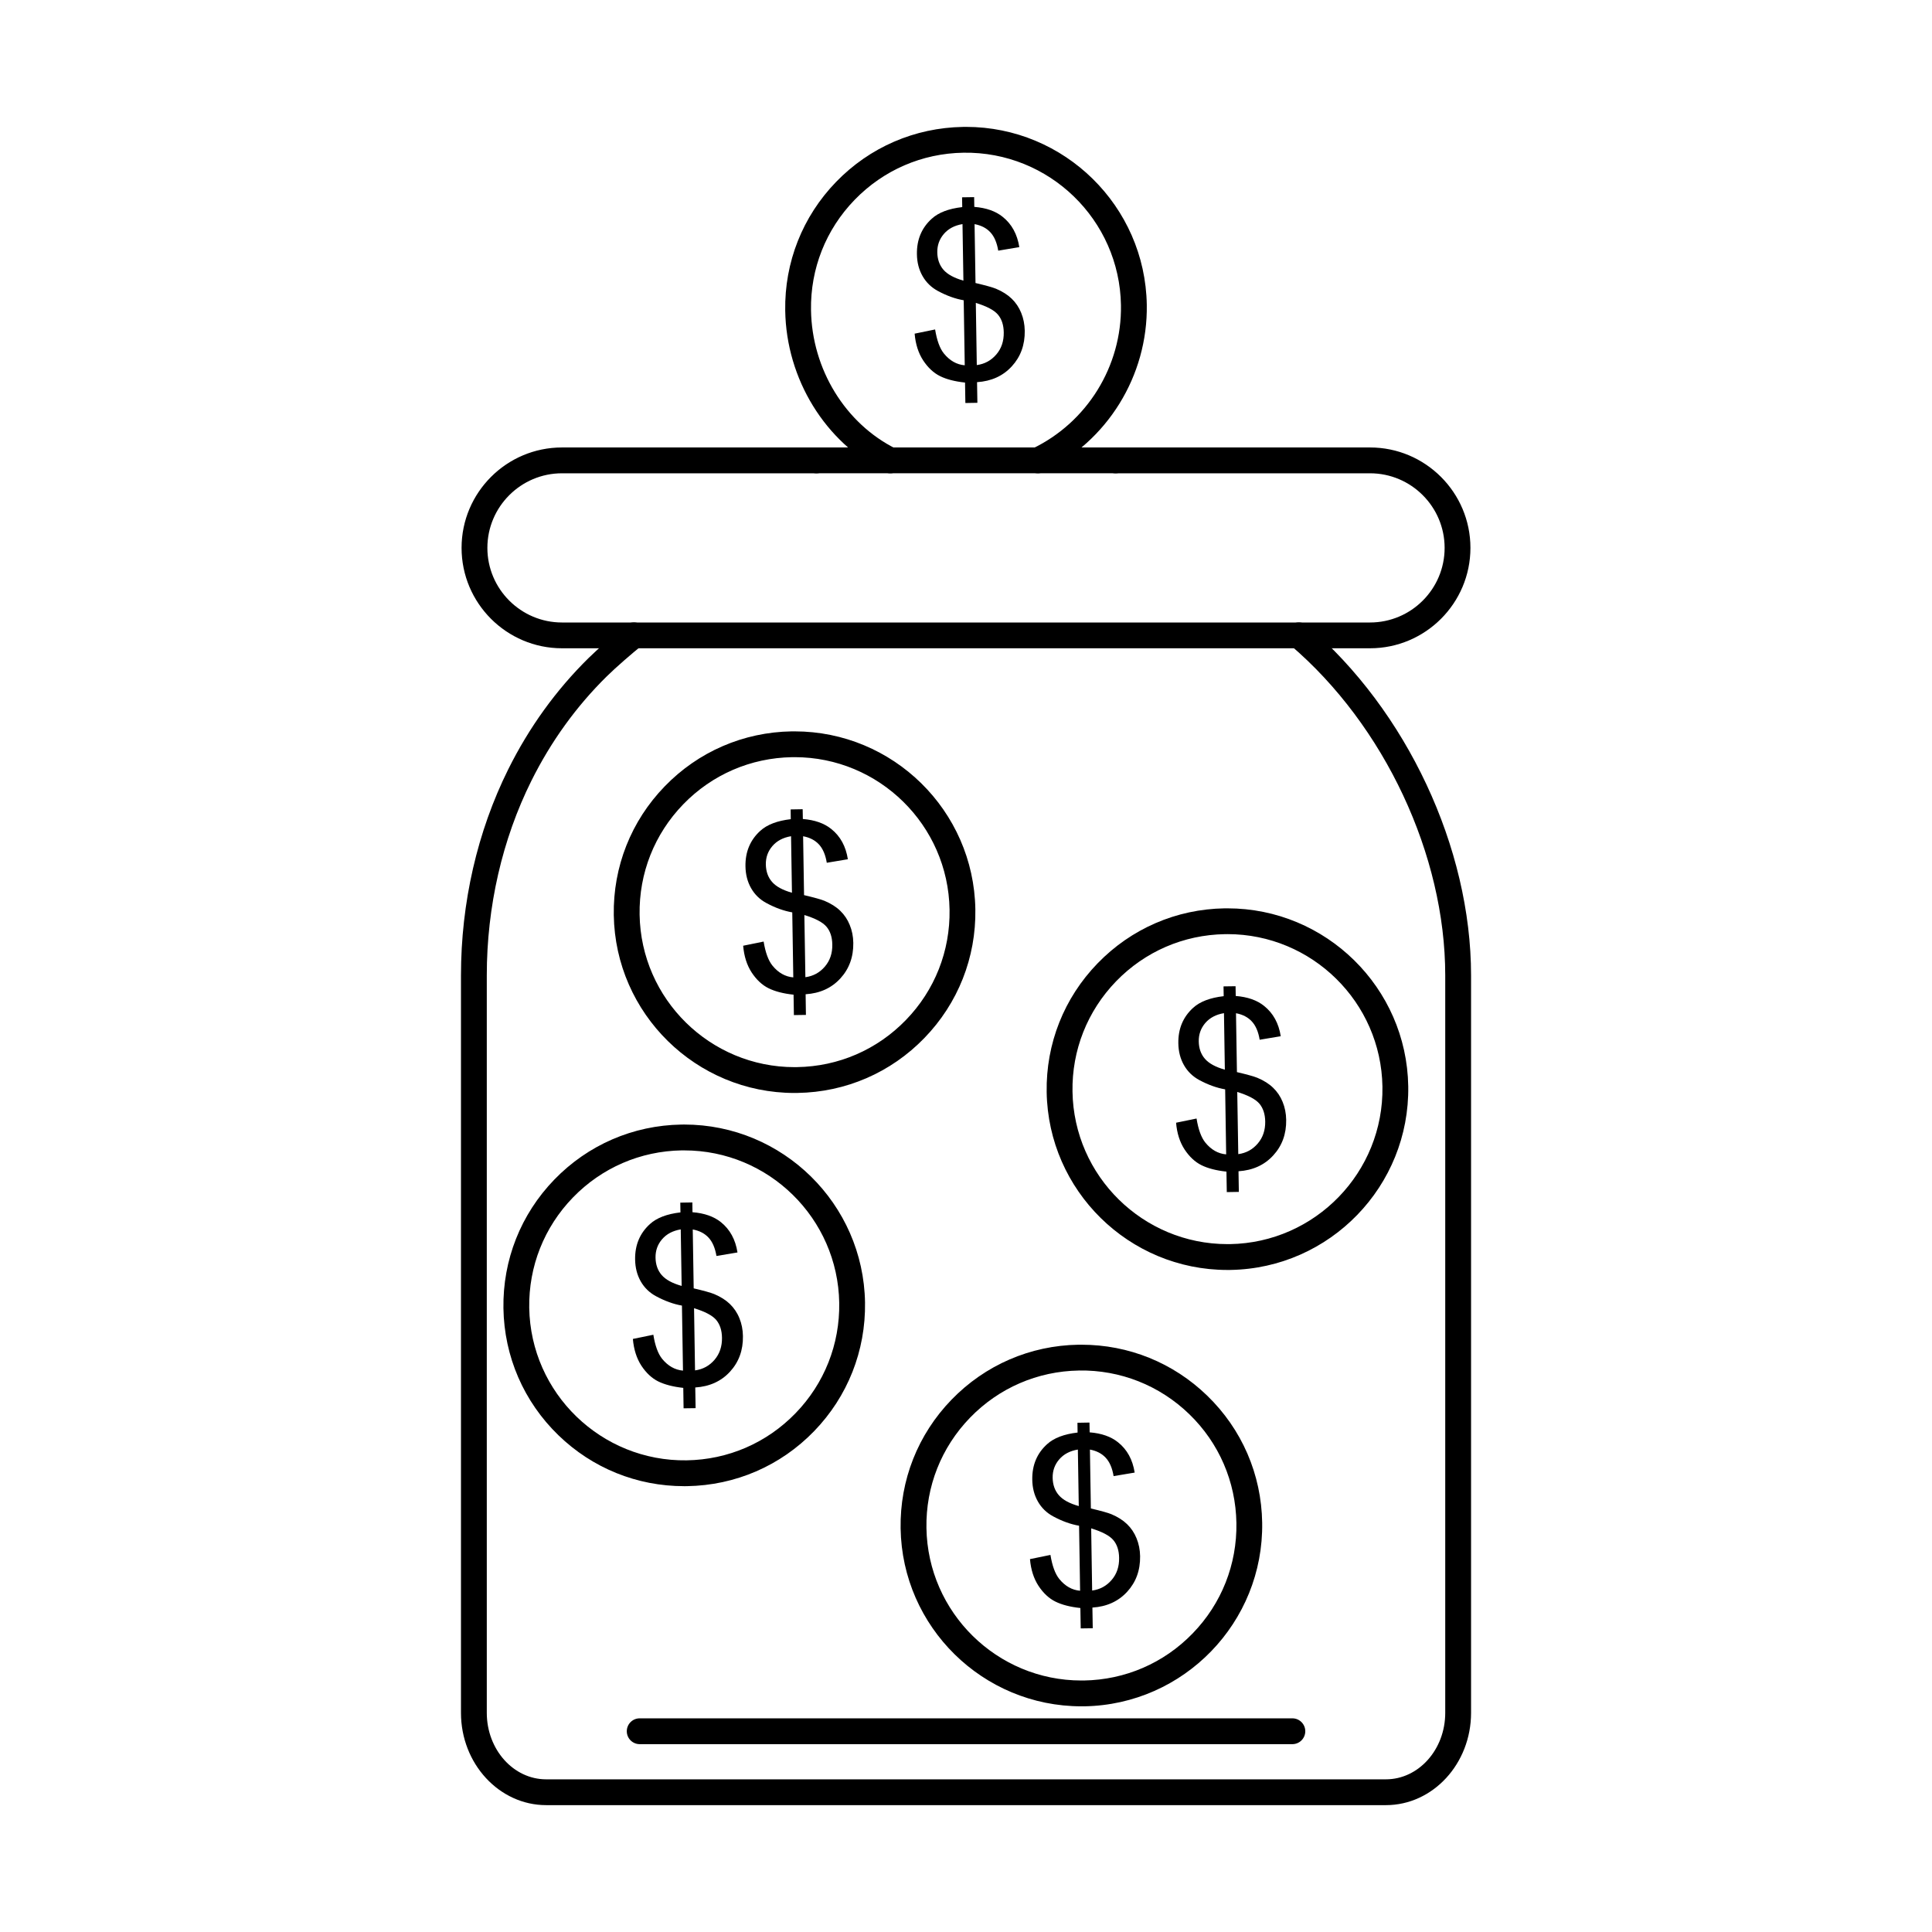 <?xml version="1.0" encoding="UTF-8"?>
<!-- Uploaded to: SVG Repo, www.svgrepo.com, Generator: SVG Repo Mixer Tools -->
<svg fill="#000000" width="800px" height="800px" version="1.1" viewBox="144 144 512 512" xmlns="http://www.w3.org/2000/svg">
 <g fill-rule="evenodd">
  <path d="m511.27 622.38h-222.53c-12.445 0-22.578-10.977-22.578-24.461v-195.43c0-19.254 4.336-38.137 12.531-54.621 5.523-11.109 12.695-21.035 21.309-29.508 2.672-2.629 7.109-6.469 9.852-8.66 1.48-1.184 3.637-0.938 4.812 0.535 1.176 1.477 0.934 3.637-0.543 4.812-2.547 2.039-6.84 5.746-9.316 8.188-8.07 7.945-14.797 17.258-19.984 27.68-7.731 15.535-11.82 33.371-11.82 51.574v195.43c0 9.719 7.055 17.621 15.73 17.621h222.54c8.676 0 15.73-7.902 15.73-17.621v-195.43c0-31.895-16.098-66.246-41.023-87.512-1.434-1.23-1.605-3.387-0.383-4.82 1.23-1.441 3.394-1.613 4.828-0.383 26.379 22.512 43.422 58.906 43.422 92.715v195.43c0 13.488-10.121 24.465-22.574 24.461z"/>
  <path d="m486.48 606.22h-172.95c-1.891 0-3.422-1.531-3.422-3.422s1.531-3.422 3.422-3.422h172.96c1.887 0 3.422 1.531 3.422 3.422 0 1.887-1.531 3.422-3.422 3.422z"/>
  <path d="m507.07 315.8h-214.14c-14.672 0-26.609-11.938-26.609-26.609s11.938-26.609 26.609-26.609h67.457c1.891 0 3.422 1.531 3.422 3.422 0 1.887-1.531 3.422-3.422 3.422h-67.457c-10.895 0-19.77 8.875-19.77 19.77 0 10.902 8.875 19.77 19.77 19.77h214.14c10.902 0 19.77-8.863 19.77-19.77 0-10.895-8.863-19.77-19.77-19.77h-67.449c-1.887 0-3.422-1.531-3.422-3.422s1.531-3.422 3.422-3.422h67.449c14.672 0 26.609 11.938 26.609 26.609s-11.938 26.609-26.609 26.609z"/>
  <path d="m439.62 269.42h-79.234c-1.895 0-3.422-1.531-3.422-3.422s1.523-3.422 3.422-3.422h79.234c1.891 0 3.422 1.531 3.422 3.422 0 1.887-1.531 3.422-3.422 3.422z"/>
  <path d="m354.58 344.66h-0.66c-10.977 0.18-21.219 4.613-28.855 12.488-7.633 7.883-11.742 18.262-11.562 29.238 0.355 22.422 18.707 40.418 41.062 40.418 0.223 0 0.438 0 0.66-0.008 10.977-0.168 21.219-4.606 28.855-12.492 7.637-7.875 11.742-18.254 11.562-29.23-0.355-22.422-18.707-40.418-41.059-40.418zm-0.02 88.988c-26.078 0-47.492-20.996-47.902-47.152-0.203-12.801 4.586-24.91 13.496-34.102 8.898-9.195 20.855-14.371 33.656-14.574h0.766c26.078 0 47.484 20.988 47.902 47.152 0.207 12.793-4.59 24.91-13.496 34.102-8.898 9.191-20.855 14.371-33.656 14.566-0.258 0.008-0.516 0.008-0.766 0.008z"/>
  <path d="m357.43 402.97c2.094-0.285 3.82-1.23 5.168-2.816 1.355-1.578 2.012-3.527 1.969-5.844-0.023-1.961-0.543-3.535-1.531-4.711-0.988-1.176-2.949-2.211-5.871-3.109l0.27 16.48zm-3.793-37.363c-2.094 0.348-3.754 1.223-4.938 2.602-1.191 1.379-1.773 3.004-1.746 4.875 0.035 1.844 0.57 3.387 1.629 4.606 1.051 1.23 2.816 2.199 5.293 2.894zm0.754 47.402-0.09-5.406c-2.719-0.293-4.918-0.863-6.629-1.711s-3.199-2.246-4.465-4.16c-1.266-1.934-2.023-4.293-2.262-7.102l5.426-1.105c0.473 2.894 1.246 5.016 2.336 6.371 1.551 1.906 3.394 2.941 5.523 3.125l-0.273-17.23c-2.238-0.391-4.519-1.211-6.871-2.484-1.738-0.938-3.082-2.246-4.043-3.938-0.961-1.691-1.453-3.617-1.488-5.781-0.062-3.848 1.258-6.992 3.938-9.418 1.801-1.641 4.5-2.664 8.07-3.082l-0.035-2.582 3.188-0.055 0.047 2.594c3.144 0.25 5.664 1.133 7.527 2.644 2.406 1.914 3.867 4.598 4.402 8.02l-5.586 0.934c-0.348-2.121-1.043-3.742-2.078-4.856-1.023-1.113-2.422-1.844-4.195-2.172l0.25 15.605c2.727 0.641 4.543 1.148 5.434 1.516 1.691 0.715 3.09 1.594 4.16 2.637 1.086 1.051 1.926 2.297 2.512 3.75 0.605 1.461 0.918 3.039 0.945 4.738 0.055 3.758-1.098 6.894-3.438 9.445-2.344 2.547-5.406 3.938-9.195 4.18l0.078 5.477z"/>
  <path d="m469.3 391.56h-0.66c-10.977 0.176-21.223 4.613-28.855 12.488-7.625 7.883-11.742 18.262-11.562 29.238 0.355 22.422 18.719 40.418 41.059 40.418h0.66c22.648-0.367 40.785-19.082 40.418-41.73-0.355-22.426-18.707-40.418-41.059-40.422zm-0.02 88.992c-26.078 0-47.484-20.996-47.902-47.156-0.203-12.801 4.586-24.91 13.496-34.102 8.91-9.195 20.855-14.371 33.656-14.574h0.766c26.078 0 47.492 20.988 47.902 47.152 0.418 26.422-20.73 48.25-47.145 48.676h-0.773z"/>
  <path d="m472.15 449.86c2.102-0.285 3.82-1.23 5.168-2.816 1.355-1.578 2.012-3.527 1.977-5.844-0.035-1.961-0.551-3.527-1.531-4.703-0.996-1.176-2.957-2.219-5.879-3.117l0.27 16.48zm-3.785-37.363c-2.102 0.348-3.75 1.223-4.945 2.602-1.184 1.391-1.773 3.012-1.738 4.883 0.027 1.836 0.562 3.375 1.621 4.598 1.062 1.23 2.816 2.199 5.293 2.894zm0.746 47.414-0.09-5.418c-2.707-0.293-4.918-0.863-6.629-1.711s-3.199-2.246-4.465-4.16c-1.262-1.934-2.023-4.293-2.254-7.09l5.426-1.113c0.465 2.894 1.238 5.023 2.324 6.371 1.551 1.906 3.394 2.949 5.523 3.129l-0.266-17.23c-2.234-0.383-4.527-1.211-6.879-2.477-1.738-0.945-3.082-2.254-4.043-3.945-0.961-1.691-1.453-3.609-1.488-5.781-0.062-3.848 1.258-6.992 3.938-9.418 1.801-1.641 4.5-2.664 8.082-3.074l-0.043-2.594 3.191-0.043 0.043 2.582c3.144 0.25 5.664 1.133 7.527 2.648 2.406 1.922 3.867 4.598 4.402 8.02l-5.586 0.934c-0.348-2.121-1.043-3.742-2.078-4.856-1.023-1.113-2.422-1.844-4.195-2.172l0.25 15.605c2.734 0.641 4.543 1.148 5.434 1.516 1.703 0.711 3.09 1.594 4.16 2.637 1.09 1.051 1.934 2.297 2.519 3.75 0.598 1.461 0.91 3.039 0.938 4.738 0.062 3.758-1.098 6.906-3.438 9.445-2.344 2.555-5.406 3.938-9.195 4.188l0.09 5.469-3.199 0.055z"/>
  <path d="m324.62 445.44h0.012zm0.055 3.422c-10.965 0.18-21.211 4.606-28.848 12.492-7.633 7.883-11.742 18.262-11.574 29.23 0.367 22.645 19.109 40.758 41.73 40.418 10.969-0.172 21.211-4.606 28.848-12.488 7.637-7.875 11.742-18.262 11.574-29.23-0.355-22.426-18.719-40.418-41.059-40.418h-0.668zm0.633 88.988c-12.508 0-24.312-4.773-33.32-13.496-9.191-8.91-14.371-20.863-14.574-33.656-0.195-12.801 4.598-24.91 13.496-34.102 8.91-9.195 20.863-14.371 33.656-14.574 0.258 0 0.516-0.008 0.773-0.008 26.066 0 47.484 20.996 47.902 47.164 0.195 12.793-4.598 24.91-13.496 34.102-8.91 9.195-20.863 14.359-33.656 14.566-0.258 0.008-0.527 0.008-0.781 0.008z"/>
  <path d="m328.19 507.17c2.102-0.285 3.82-1.23 5.176-2.816 1.348-1.586 2.004-3.535 1.969-5.844-0.027-1.961-0.551-3.535-1.531-4.711-0.996-1.176-2.949-2.211-5.871-3.109zm-3.785-37.371c-2.102 0.355-3.75 1.219-4.945 2.609-1.184 1.379-1.766 3.004-1.738 4.875 0.027 1.836 0.57 3.387 1.621 4.606 1.062 1.23 2.824 2.199 5.301 2.894l-0.242-14.984zm0.75 47.41-0.082-5.406c-2.719-0.293-4.93-0.875-6.637-1.711-1.699-0.848-3.199-2.246-4.465-4.168-1.254-1.926-2.012-4.285-2.254-7.09l5.426-1.113c0.461 2.906 1.238 5.027 2.324 6.379 1.559 1.906 3.402 2.941 5.531 3.129l-0.277-17.23c-2.234-0.391-4.516-1.219-6.867-2.484-1.746-0.938-3.09-2.254-4.055-3.938-0.961-1.691-1.453-3.617-1.488-5.781-0.062-3.848 1.258-6.992 3.938-9.418 1.809-1.648 4.5-2.664 8.078-3.082l-0.043-2.582 3.195-0.055 0.035 2.59c3.152 0.25 5.664 1.133 7.535 2.637 2.394 1.922 3.859 4.606 4.391 8.027l-5.574 0.934c-0.355-2.121-1.051-3.742-2.086-4.856-1.023-1.113-2.422-1.844-4.195-2.172l0.25 15.609c2.734 0.641 4.551 1.148 5.441 1.516 1.695 0.711 3.082 1.594 4.16 2.637 1.078 1.051 1.926 2.297 2.512 3.75 0.598 1.453 0.91 3.031 0.938 4.738 0.062 3.758-1.086 6.894-3.43 9.445-2.344 2.547-5.418 3.938-9.203 4.18l0.09 5.481-3.195 0.043z"/>
  <path d="m429.87 503.78h0.008zm0.062 3.422c-10.977 0.18-21.223 4.617-28.855 12.492-7.637 7.883-11.742 18.262-11.562 29.238 0.355 22.422 18.707 40.418 41.062 40.418h0.66c10.969-0.18 21.223-4.613 28.848-12.5 7.637-7.875 11.75-18.254 11.574-29.23-0.18-10.965-4.606-21.211-12.488-28.848-7.883-7.637-18.309-11.75-29.227-11.574zm0.641 88.988c-26.078 0-47.492-20.996-47.902-47.152-0.203-12.801 4.586-24.91 13.488-34.102 8.91-9.195 20.863-14.371 33.656-14.574h0.781c12.508 0 24.312 4.773 33.32 13.496 9.195 8.906 14.371 20.855 14.574 33.656 0.418 26.414-20.73 48.25-47.152 48.676h-0.766z"/>
  <path d="m433.43 565.51c2.102-0.285 3.82-1.23 5.176-2.816 1.355-1.578 2.012-3.527 1.969-5.844-0.023-1.961-0.543-3.535-1.531-4.711s-2.949-2.211-5.871-3.109zm-3.785-37.363c-2.102 0.348-3.754 1.223-4.938 2.602-1.191 1.379-1.773 3.012-1.746 4.875 0.035 1.844 0.57 3.387 1.629 4.606 1.051 1.23 2.816 2.199 5.293 2.894zm0.754 47.402-0.09-5.406c-2.719-0.293-4.926-0.863-6.629-1.711-1.711-0.848-3.199-2.246-4.465-4.16-1.262-1.934-2.023-4.293-2.262-7.09l5.426-1.113c0.473 2.894 1.246 5.016 2.336 6.371 1.551 1.906 3.394 2.949 5.523 3.125l-0.273-17.23c-2.238-0.391-4.519-1.211-6.871-2.484-1.738-0.938-3.082-2.246-4.043-3.938-0.961-1.691-1.461-3.617-1.488-5.781-0.062-3.848 1.246-6.992 3.938-9.418 1.801-1.641 4.5-2.664 8.07-3.074l-0.035-2.594 3.188-0.055 0.047 2.594c3.144 0.25 5.664 1.133 7.527 2.644 2.406 1.914 3.867 4.598 4.402 8.02l-5.586 0.934c-0.348-2.121-1.043-3.742-2.078-4.856-1.023-1.113-2.422-1.844-4.195-2.176l0.25 15.609c2.727 0.641 4.543 1.148 5.434 1.516 1.691 0.711 3.082 1.594 4.16 2.637 1.086 1.051 1.926 2.297 2.512 3.75 0.598 1.461 0.918 3.039 0.945 4.738 0.055 3.758-1.098 6.894-3.438 9.441-2.344 2.547-5.418 3.938-9.203 4.18l0.09 5.477-3.191 0.047z"/>
  <path d="m419.02 269.42c-1.281 0-2.504-0.711-3.094-1.941-0.816-1.711-0.098-3.75 1.613-4.562 14.551-6.949 23.785-21.879 23.527-38.031-0.355-22.645-19.047-40.766-41.73-40.418-10.965 0.168-21.211 4.606-28.848 12.488-7.633 7.875-11.742 18.262-11.562 29.23 0.242 15.652 9.086 30.078 22.531 36.75 1.691 0.848 2.387 2.894 1.543 4.59-0.836 1.691-2.887 2.387-4.578 1.543-15.715-7.797-26.051-24.59-26.332-42.77-0.203-12.793 4.586-24.91 13.488-34.102 8.91-9.195 20.863-14.359 33.656-14.566 0.262-0.008 0.516-0.008 0.773-0.008 26.07 0 47.484 21 47.902 47.152 0.297 18.832-10.469 36.223-27.422 44.32-0.48 0.223-0.98 0.328-1.469 0.328z"/>
  <path d="m402.86 240.75c2.102-0.285 3.82-1.23 5.176-2.816 1.355-1.578 2.004-3.527 1.969-5.844-0.027-1.961-0.543-3.527-1.531-4.703s-2.949-2.219-5.871-3.117zm-3.785-37.363c-2.102 0.348-3.75 1.223-4.938 2.602-1.195 1.391-1.773 3.012-1.746 4.875 0.027 1.844 0.57 3.387 1.621 4.613 1.062 1.219 2.824 2.191 5.301 2.894l-0.242-14.984zm0.758 47.414-0.09-5.418c-2.719-0.293-4.93-0.863-6.629-1.711-1.707-0.848-3.199-2.238-4.465-4.16-1.266-1.934-2.023-4.293-2.262-7.09l5.426-1.113c0.473 2.894 1.238 5.023 2.332 6.371 1.551 1.906 3.394 2.949 5.523 3.125l-0.277-17.23c-2.234-0.383-4.516-1.211-6.867-2.477-1.734-0.945-3.082-2.254-4.043-3.945-0.961-1.691-1.461-3.609-1.488-5.781-0.062-3.848 1.246-6.992 3.938-9.418 1.801-1.641 4.488-2.664 8.07-3.074l-0.043-2.594 3.199-0.047 0.043 2.582c3.144 0.25 5.664 1.133 7.527 2.648 2.406 1.922 3.859 4.598 4.402 8.02l-5.586 0.934c-0.355-2.121-1.043-3.742-2.078-4.856-1.023-1.113-2.422-1.844-4.195-2.172l0.25 15.605c2.727 0.641 4.543 1.148 5.434 1.516 1.695 0.711 3.082 1.594 4.16 2.637 1.086 1.051 1.926 2.297 2.512 3.75 0.598 1.461 0.91 3.039 0.945 4.738 0.055 3.758-1.098 6.906-3.438 9.445-2.344 2.555-5.418 3.938-9.203 4.188l0.09 5.469-3.188 0.055z"/>
 </g>
</svg>